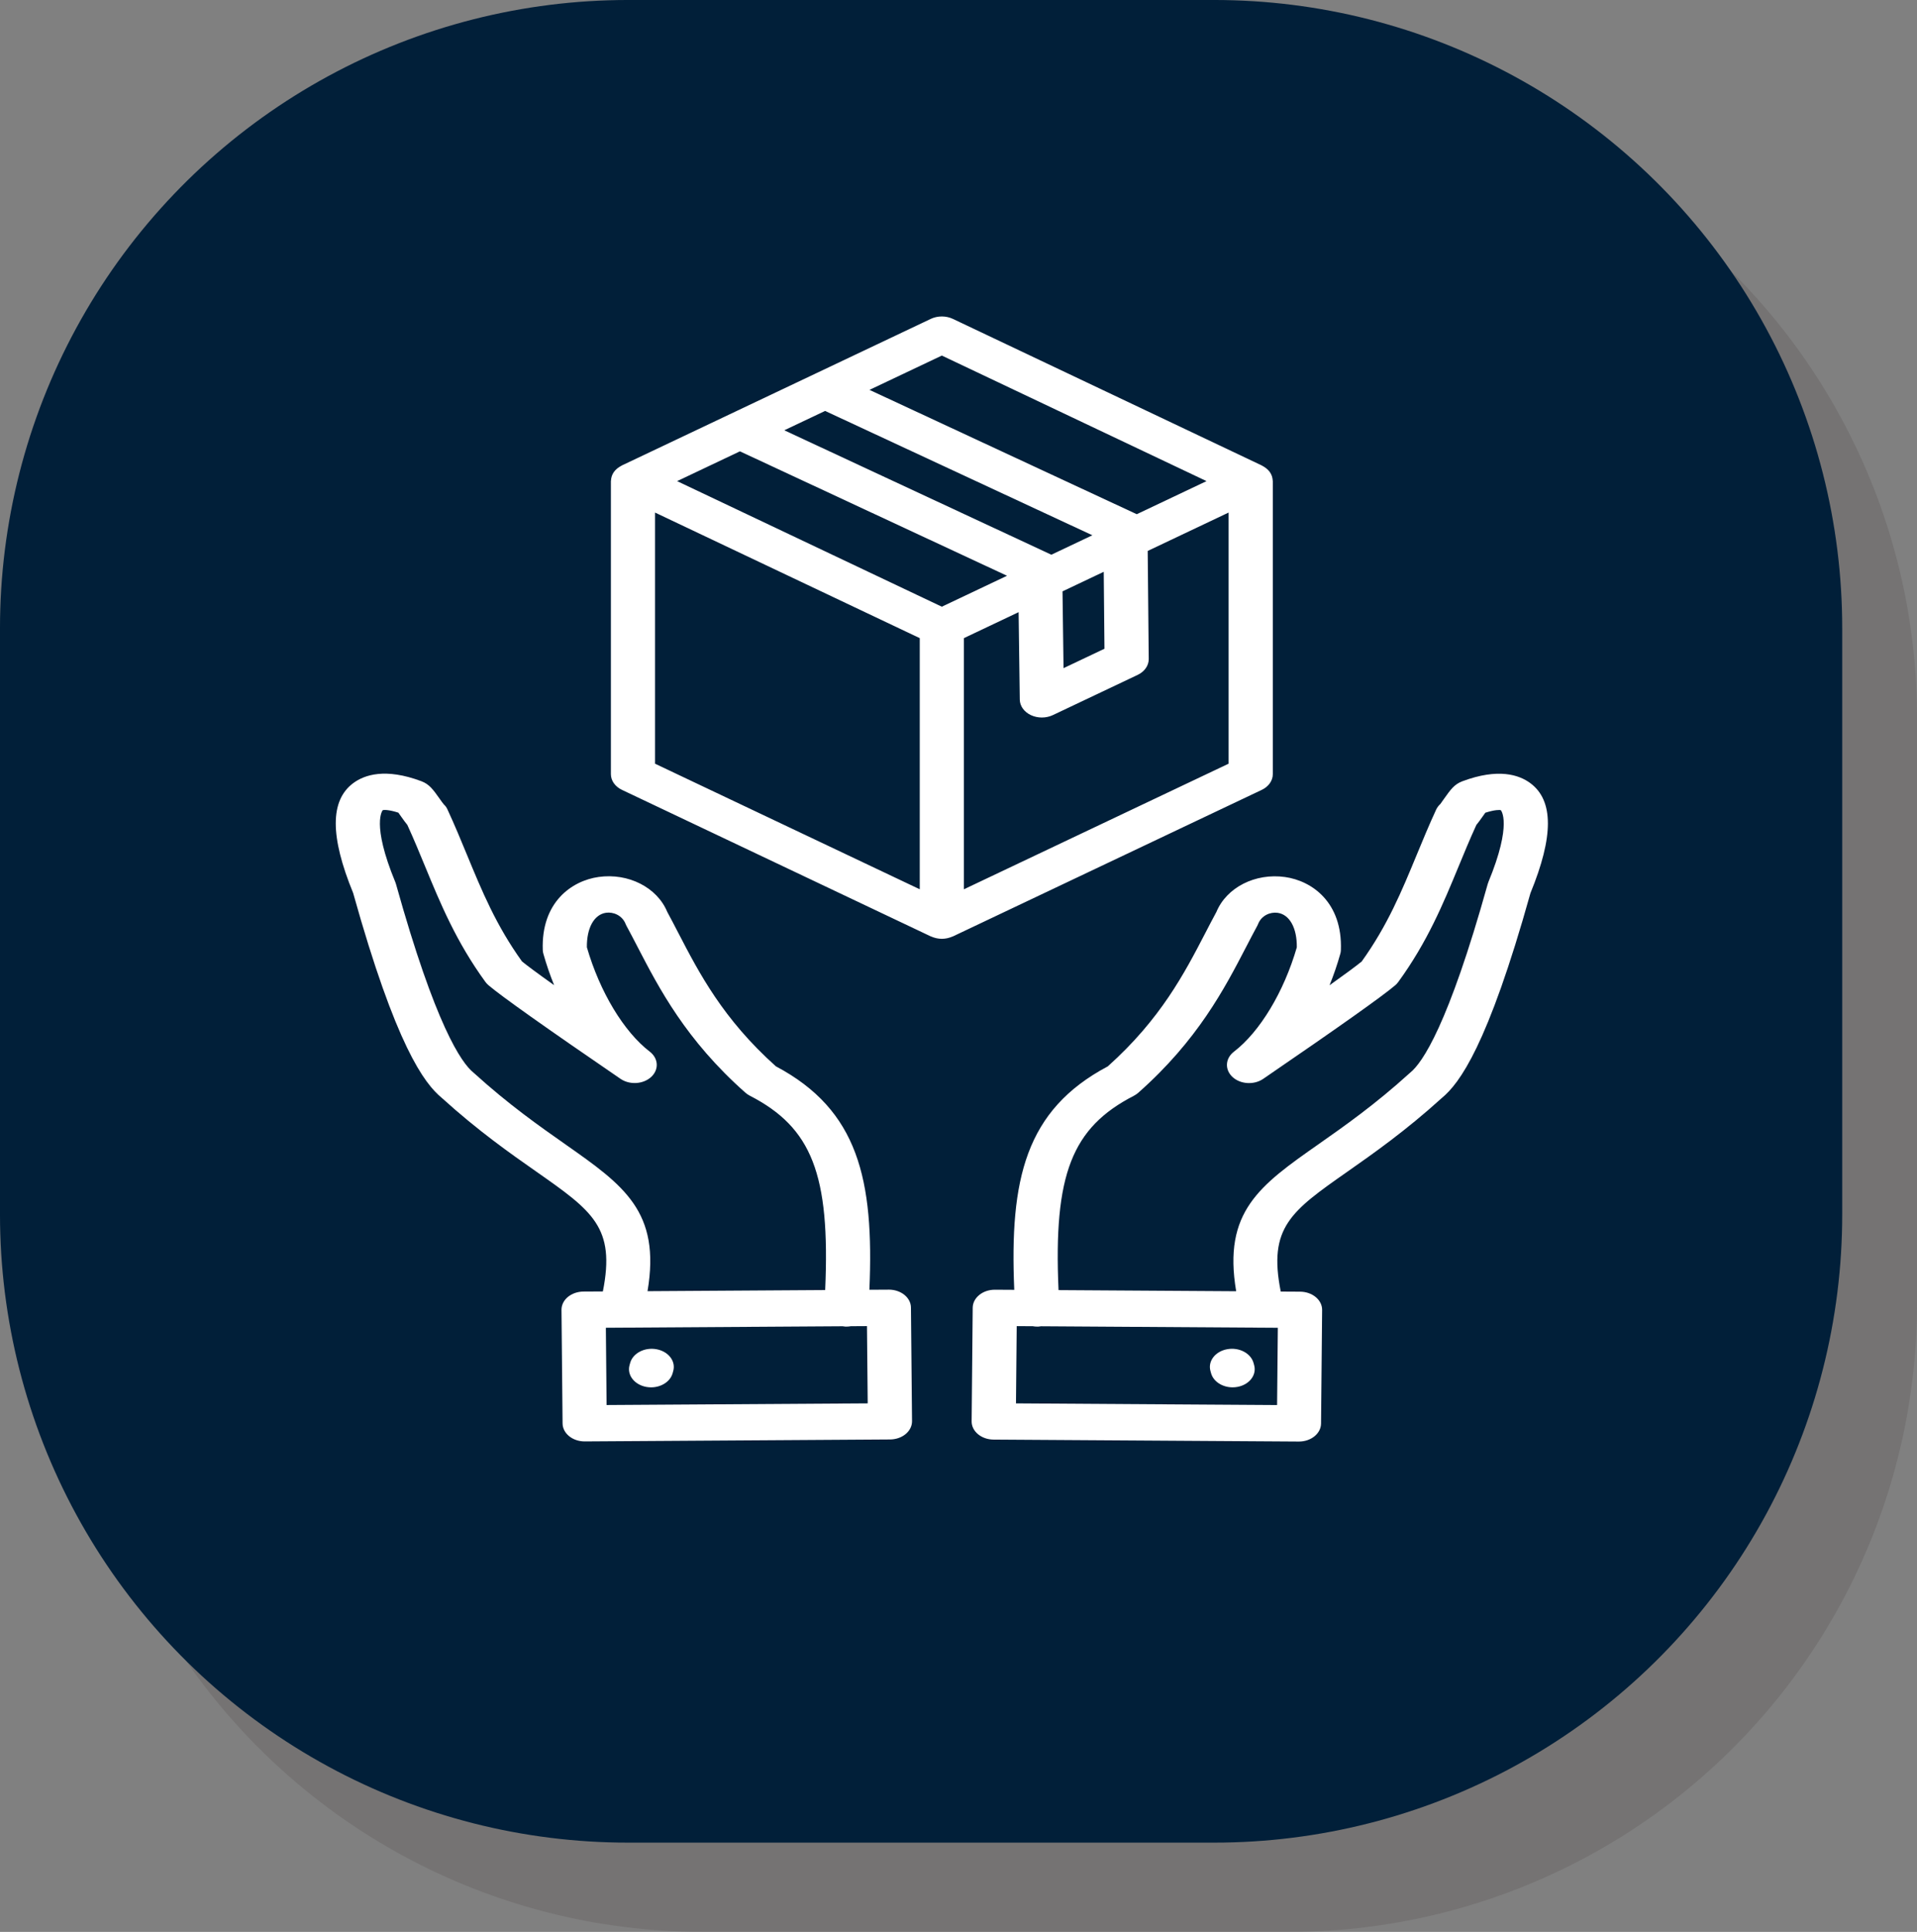 <?xml version="1.0" encoding="UTF-8" standalone="no"?>
<!-- Created with Inkscape (http://www.inkscape.org/) -->

<svg
   width="156.089mm"
   height="157.265mm"
   viewBox="0 0 156.089 157.265"
   version="1.1"
   id="svg5"
   xml:space="preserve"
   inkscape:version="1.2 (1:1.2.1+202207142221+cd75a1ee6d)"
   sodipodi:docname="gestion-produit.svg"
   xmlns:inkscape="http://www.inkscape.org/namespaces/inkscape"
   xmlns:sodipodi="http://sodipodi.sourceforge.net/DTD/sodipodi-0.dtd"
   xmlns="http://www.w3.org/2000/svg"
   xmlns:svg="http://www.w3.org/2000/svg"><rect x="0" y="0" width="156.089" height="157.265" fill="#808080" stroke="none"/><sodipodi:namedview
     id="namedview7"
     pagecolor="#ffffff"
     bordercolor="#000000"
     borderopacity="0.25"
     inkscape:showpageshadow="2"
     inkscape:pageopacity="0.0"
     inkscape:pagecheckerboard="0"
     inkscape:deskcolor="#d1d1d1"
     inkscape:document-units="mm"
     showgrid="false"
     inkscape:zoom="0.75722503"
     inkscape:cx="202.05354"
     inkscape:cy="548.05373"
     inkscape:window-width="1920"
     inkscape:window-height="1043"
     inkscape:window-x="1920"
     inkscape:window-y="0"
     inkscape:window-maximized="1"
     inkscape:current-layer="layer1" /><defs
     id="defs2"><linearGradient
       id="linearGradient900"
       inkscape:swatch="solid"><stop
         style="stop-color:#000000;stop-opacity:1;"
         offset="0"
         id="stop898" /></linearGradient></defs><g
     inkscape:label="Calque 1"
     inkscape:groupmode="layer"
     id="layer1"><rect
       style="fill:#544f4f;fill-opacity:0.251;stroke:#544f4f;stroke-width:102.253;stroke-linejoin:round;stroke-dasharray:none;stroke-opacity:0.251"
       id="rect234-6"
       width="47.747"
       height="47.747"
       x="57.216"
       y="58.392"
       ry="0" /><rect
       style="fill:#134e79;fill-opacity:1;stroke:#011f39;stroke-width:102.253;stroke-linejoin:round;stroke-dasharray:none;stroke-opacity:1"
       id="rect234"
       width="47.747"
       height="47.747"
       x="51.126"
       y="51.126"
       ry="0" /><path
       d="m 124.609,63.755 c -0.91,-0.676 -2.613,-1.252 -5.544,-0.153 -0.647,0.242 -0.957,0.68 -1.474,1.407 -0.134,0.19 -0.261,0.378 -0.313,0.441 -0.148,0.136 -0.265,0.291 -0.343,0.462 -0.581,1.255 -1.091,2.492 -1.585,3.687 -1.218,2.95 -2.371,5.74 -4.477,8.673 -0.466,0.38 -1.342,1.026 -2.617,1.935 0.336,-0.829 0.631,-1.688 0.878,-2.569 0.028,-0.095 0.042,-0.191 0.045,-0.29 0.142,-3.901 -2.362,-5.646 -4.546,-5.953 -2.43,-0.343 -4.76,0.849 -5.588,2.84 -0.297,0.548 -0.592,1.115 -0.895,1.701 -1.706,3.289 -3.638,7.013 -7.95,10.873 -6.715,3.558 -8,9.217 -7.615,18.19 l -1.574,-0.009 h -0.013 c -0.471,0 -0.924,0.151 -1.26,0.425 -0.341,0.276 -0.533,0.649 -0.537,1.042 l -0.087,9.245 c -0.008,0.816 0.791,1.482 1.784,1.488 l 24.855,0.159 h 0.013 c 0.987,0 1.791,-0.654 1.798,-1.465 l 0.088,-9.245 c 0.004,-0.391 -0.182,-0.769 -0.518,-1.048 -0.335,-0.278 -0.791,-0.438 -1.268,-0.441 l -1.583,-0.009 c -1.039,-5.221 0.838,-6.543 5.422,-9.756 2.109,-1.479 4.734,-3.318 7.688,-5.997 1.439,-1.185 3.742,-4.241 7.222,-16.684 1.895,-4.612 1.893,-7.539 -0.006,-8.948 z m -20.624,50.624 -21.26,-0.136 0.059,-6.29 1.309,0.008 c 0.12,0.021 0.242,0.033 0.369,0.033 0.03,0 0.06,0 0.092,-0.002 0.075,-0.004 0.144,-0.017 0.216,-0.027 l 19.275,0.124 z m 17.2,-42.558 c -0.02,0.047 -0.035,0.096 -0.05,0.144 -3.217,11.517 -5.329,14.558 -6.301,15.346 -0.023,0.021 -0.048,0.04 -0.071,0.062 -2.812,2.554 -5.35,4.331 -7.388,5.761 -4.794,3.36 -7.818,5.494 -6.722,11.98 l -14.463,-0.092 c -0.418,-9.432 1.1,-13.227 6.13,-15.818 0.132,-0.069 0.254,-0.151 0.361,-0.246 4.849,-4.287 7.027,-8.487 8.779,-11.862 0.308,-0.593 0.605,-1.167 0.906,-1.721 0.026,-0.05 0.05,-0.1 0.071,-0.151 0.277,-0.708 0.998,-0.997 1.59,-0.916 0.978,0.137 1.585,1.235 1.564,2.812 -1.051,3.625 -3.004,6.871 -5.118,8.492 -0.711,0.545 -0.764,1.457 -0.121,2.058 0.645,0.599 1.752,0.669 2.5,0.157 6.184,-4.232 9.701,-6.724 10.749,-7.618 0.095,-0.081 0.178,-0.171 0.249,-0.267 2.374,-3.258 3.661,-6.376 4.907,-9.391 0.457,-1.108 0.929,-2.253 1.452,-3.394 0.144,-0.172 0.296,-0.384 0.49,-0.657 0.084,-0.117 0.165,-0.236 0.241,-0.34 0.784,-0.251 1.185,-0.235 1.257,-0.21 0.011,0.004 0.975,1.059 -1.013,5.87 z M 99.912,109.836 c 0.964,-0.184 1.931,0.315 2.154,1.111 l 0.051,0.184 c 0.221,0.795 -0.383,1.588 -1.353,1.769 -0.134,0.026 -0.27,0.037 -0.402,0.037 -0.819,0 -1.561,-0.463 -1.752,-1.149 l -0.051,-0.184 c -0.221,-0.796 0.384,-1.588 1.353,-1.769 z m -27.537,-4.851 h -0.013 l -1.573,0.009 c 0.385,-8.973 -0.902,-14.632 -7.615,-18.19 -4.313,-3.86 -6.244,-7.584 -7.95,-10.873 -0.304,-0.585 -0.598,-1.153 -0.895,-1.701 -0.828,-1.992 -3.167,-3.181 -5.588,-2.84 -2.185,0.308 -4.688,2.052 -4.546,5.953 0.004,0.098 0.018,0.195 0.046,0.29 0.248,0.881 0.543,1.739 0.878,2.566 -1.457,-1.038 -2.229,-1.616 -2.617,-1.934 -2.107,-2.932 -3.258,-5.722 -4.477,-8.672 -0.493,-1.195 -1.004,-2.432 -1.585,-3.687 -0.078,-0.17 -0.15,-0.282 -0.297,-0.417 -0.095,-0.108 -0.224,-0.296 -0.359,-0.486 -0.518,-0.727 -0.828,-1.165 -1.473,-1.407 -2.933,-1.099 -4.633,-0.523 -5.546,0.153 -1.898,1.41 -1.901,4.336 -0.011,8.945 3.48,12.441 5.783,15.499 7.222,16.684 2.955,2.68 5.578,4.518 7.69,5.997 4.584,3.213 6.461,4.535 5.422,9.756 l -1.583,0.009 c -0.478,0.004 -0.932,0.162 -1.268,0.441 -0.335,0.278 -0.52,0.656 -0.518,1.048 l 0.088,9.245 c 0.007,0.812 0.812,1.465 1.798,1.465 h 0.013 l 24.857,-0.159 c 0.478,-0.004 0.932,-0.162 1.268,-0.441 0.335,-0.28 0.52,-0.656 0.518,-1.048 l -0.088,-9.245 c -0.005,-0.809 -0.81,-1.462 -1.797,-1.462 z M 46.001,93.131 c -2.038,-1.429 -4.576,-3.207 -7.388,-5.761 -0.022,-0.022 -0.048,-0.041 -0.071,-0.062 -0.973,-0.788 -3.085,-3.829 -6.301,-15.346 -0.013,-0.049 -0.03,-0.097 -0.05,-0.144 -1.989,-4.812 -1.023,-5.866 -1.027,-5.866 0.085,-0.03 0.487,-0.05 1.272,0.203 0.076,0.103 0.159,0.223 0.241,0.34 0.194,0.273 0.346,0.485 0.49,0.657 0.523,1.142 0.995,2.286 1.452,3.394 1.245,3.016 2.534,6.133 4.907,9.391 0.071,0.097 0.153,0.187 0.25,0.268 1.054,0.897 4.57,3.389 10.749,7.618 0.749,0.512 1.855,0.442 2.5,-0.157 0.645,-0.599 0.591,-1.511 -0.121,-2.058 -2.113,-1.621 -4.066,-4.866 -5.118,-8.493 -0.02,-1.575 0.586,-2.674 1.564,-2.812 0.587,-0.082 1.313,0.208 1.59,0.916 0.02,0.051 0.044,0.103 0.071,0.151 0.302,0.554 0.6,1.129 0.906,1.721 1.752,3.375 3.931,7.575 8.779,11.862 0.107,0.095 0.229,0.177 0.363,0.246 5.03,2.591 6.548,6.384 6.13,15.818 l -14.465,0.092 c 1.094,-6.482 -1.93,-8.616 -6.723,-11.977 z m 3.39,21.246 -0.06,-6.29 19.276,-0.123 c 0.072,0.009 0.142,0.024 0.216,0.027 0.032,6.3e-4 0.061,0.002 0.092,0.002 0.127,0 0.249,-0.012 0.369,-0.033 l 1.308,-0.008 0.06,6.29 z m 5.427,-2.772 -0.051,0.184 c -0.192,0.684 -0.932,1.149 -1.752,1.149 -0.132,0 -0.269,-0.012 -0.402,-0.037 -0.968,-0.182 -1.574,-0.974 -1.353,-1.769 l 0.051,-0.184 c 0.221,-0.795 1.186,-1.295 2.154,-1.111 0.968,0.182 1.574,0.974 1.353,1.769 z M 77.521,76.252 c 0.021,-0.009 0.043,-0.012 0.065,-0.022 l 25.15,-11.929 c 0.557,-0.263 0.9,-0.752 0.9,-1.279 v -23.855 c 0,-0.021 -0.008,-0.039 -0.009,-0.058 -0.005,-0.09 -0.018,-0.177 -0.043,-0.266 -0.008,-0.03 -0.015,-0.062 -0.025,-0.09 -0.039,-0.11 -0.09,-0.219 -0.164,-0.323 -0.073,-0.104 -0.162,-0.195 -0.259,-0.277 -0.026,-0.023 -0.055,-0.042 -0.083,-0.063 -0.083,-0.063 -0.17,-0.118 -0.264,-0.167 -0.02,-0.01 -0.034,-0.024 -0.054,-0.033 L 77.586,25.959 c -0.557,-0.263 -1.242,-0.263 -1.798,0 L 50.64,37.888 c -0.02,0.009 -0.033,0.023 -0.051,0.032 -0.095,0.05 -0.184,0.105 -0.269,0.169 -0.026,0.021 -0.054,0.039 -0.078,0.06 -0.097,0.083 -0.187,0.174 -0.26,0.278 -0.073,0.104 -0.125,0.213 -0.164,0.323 -0.011,0.03 -0.017,0.06 -0.025,0.09 -0.025,0.088 -0.039,0.176 -0.043,0.266 -0.001,0.021 -0.009,0.039 -0.009,0.059 v 23.855 c 0,0.528 0.343,1.015 0.9,1.279 l 25.148,11.929 c 0.021,0.01 0.043,0.013 0.065,0.022 0.097,0.042 0.199,0.077 0.305,0.103 0.035,0.01 0.071,0.021 0.107,0.027 0.137,0.027 0.276,0.045 0.423,0.045 0.147,0 0.287,-0.018 0.423,-0.045 0.037,-0.008 0.071,-0.018 0.107,-0.027 0.108,-0.026 0.208,-0.06 0.305,-0.103 z m -17.274,-39.511 21.748,10.13 -5.309,2.518 -21.553,-10.222 z m 6.935,-3.289 21.763,10.122 -3.339,1.583 -21.748,-10.13 z m 22.747,19.359 -3.332,1.58 -0.084,-6.251 3.357,-1.592 z M 78.485,72.393 V 51.947 l 4.454,-2.113 0.095,7.115 c 0.008,0.525 0.353,1.007 0.907,1.267 0.276,0.129 0.584,0.194 0.89,0.194 0.31,0 0.62,-0.065 0.9,-0.198 l 6.903,-3.273 c 0.56,-0.266 0.904,-0.759 0.9,-1.291 l -0.084,-8.798 6.588,-3.125 V 62.168 Z M 76.687,28.945 98.24,39.166 92.56,41.86 70.797,31.738 Z M 53.337,41.726 74.889,51.948 V 72.392 L 53.337,62.17 Z"
       fill="#ffffff"
       id="path81970"
       style="stroke-width:0.246" /></g></svg>
